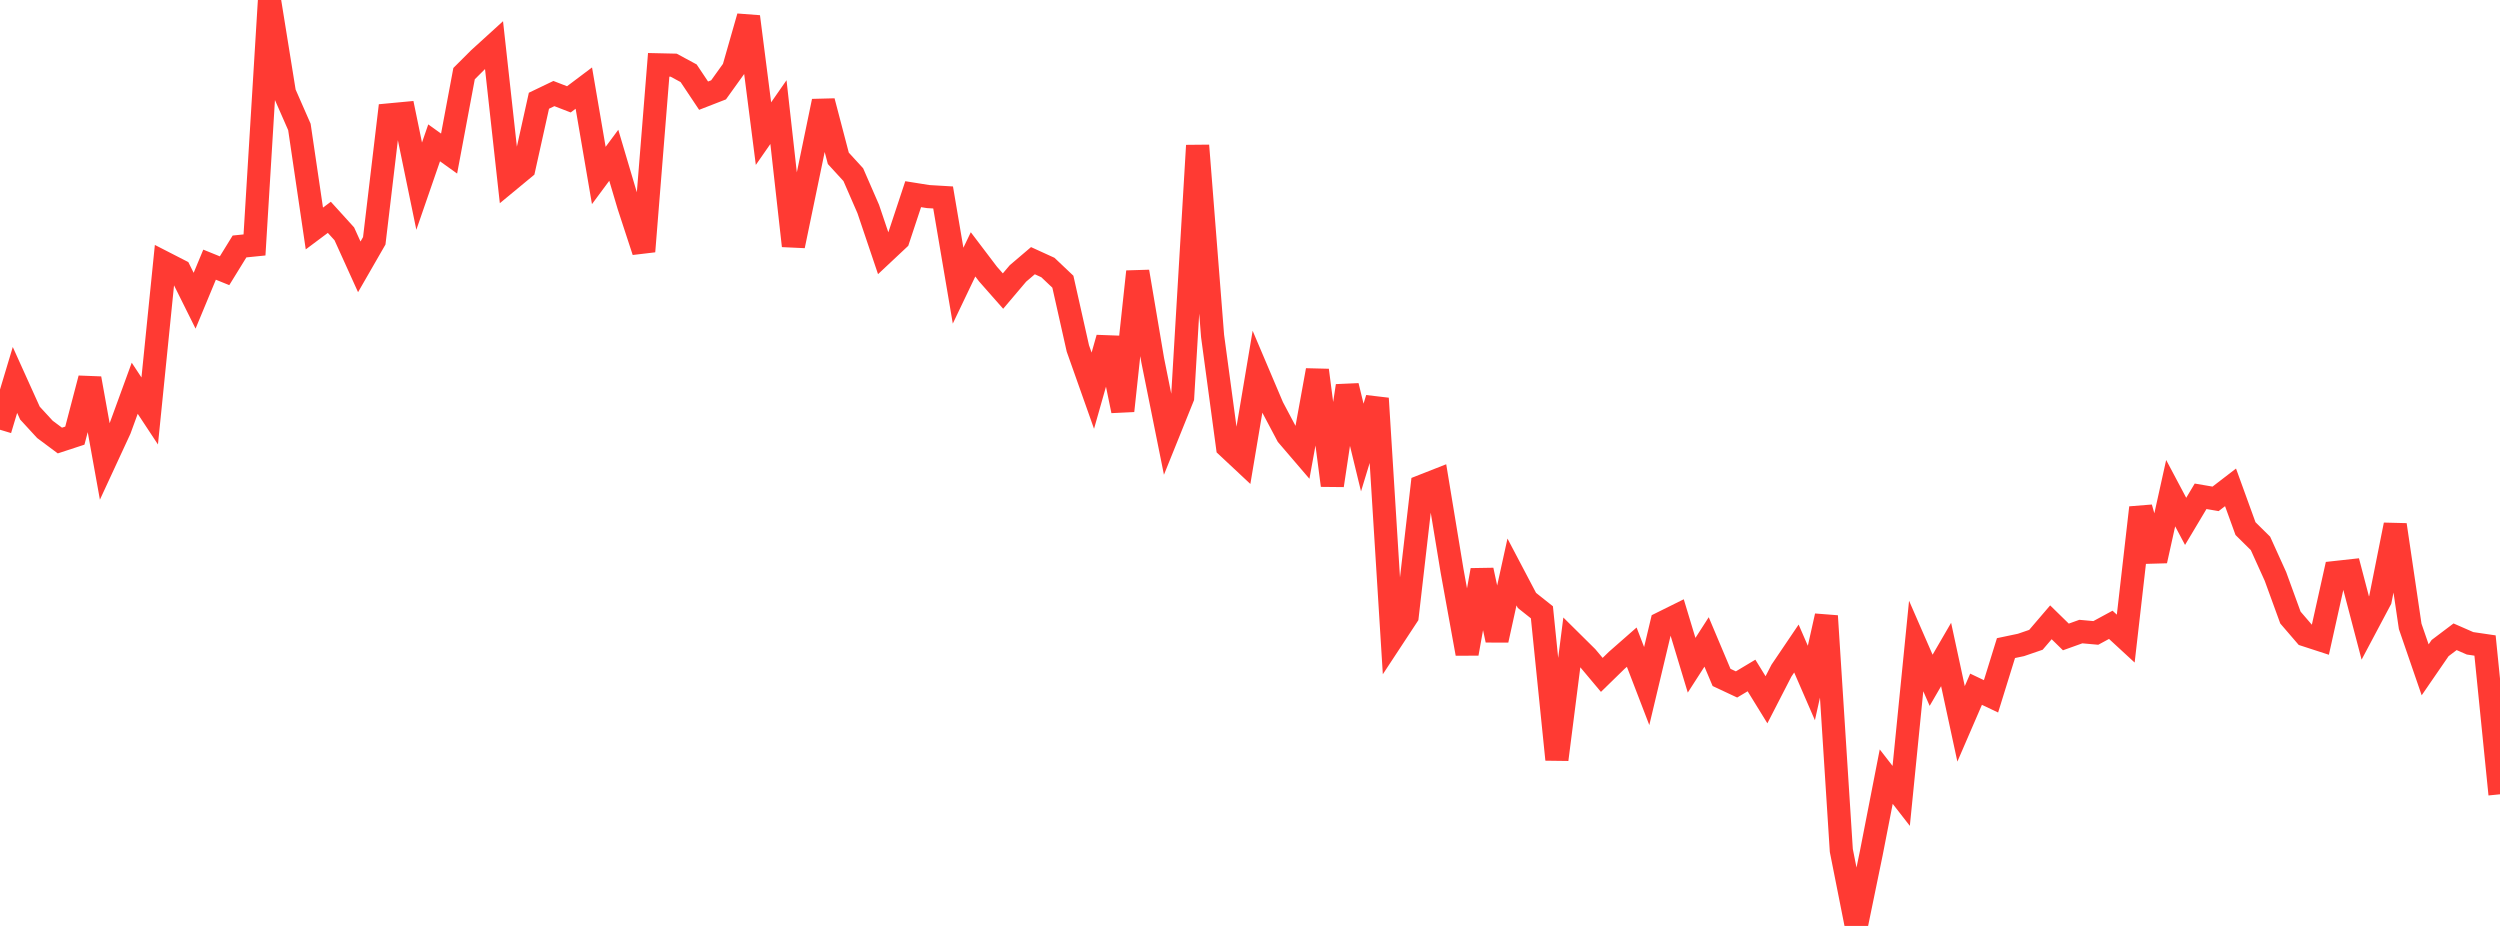 <?xml version="1.0" standalone="no"?>
<!DOCTYPE svg PUBLIC "-//W3C//DTD SVG 1.1//EN" "http://www.w3.org/Graphics/SVG/1.1/DTD/svg11.dtd">

<svg width="135" height="50" viewBox="0 0 135 50" preserveAspectRatio="none" 
  xmlns="http://www.w3.org/2000/svg"
  xmlns:xlink="http://www.w3.org/1999/xlink">


<polyline points="0.0, 23.206 0.808, 20.517 1.617, 22.307 2.425, 23.186 3.234, 23.789 4.042, 23.524 4.85, 20.436 5.659, 24.925 6.467, 23.18 7.275, 20.966 8.084, 22.192 8.892, 14.2 9.701, 14.615 10.509, 16.239 11.317, 14.292 12.126, 14.62 12.934, 13.309 13.743, 13.227 14.551, 0.0 15.359, 5.013 16.168, 6.857 16.976, 12.339 17.784, 11.735 18.593, 12.627 19.401, 14.41 20.21, 13.004 21.018, 6.204 21.826, 6.128 22.635, 10.053 23.443, 7.714 24.251, 8.293 25.06, 3.976 25.868, 3.169 26.677, 2.433 27.485, 9.754 28.293, 9.086 29.102, 5.44 29.91, 5.052 30.719, 5.365 31.527, 4.757 32.335, 9.476 33.144, 8.385 33.952, 11.109 34.76, 13.575 35.569, 3.501 36.377, 3.519 37.186, 3.956 37.994, 5.166 38.802, 4.852 39.611, 3.725 40.419, 0.9 41.228, 7.216 42.036, 6.054 42.844, 13.275 43.653, 9.375 44.461, 5.466 45.269, 8.549 46.078, 9.432 46.886, 11.287 47.695, 13.684 48.503, 12.926 49.311, 10.486 50.12, 10.615 50.928, 10.663 51.737, 15.426 52.545, 13.735 53.353, 14.8 54.162, 15.718 54.97, 14.765 55.778, 14.077 56.587, 14.446 57.395, 15.212 58.204, 18.815 59.012, 21.097 59.82, 18.25 60.629, 22.184 61.437, 14.668 62.246, 19.451 63.054, 23.467 63.862, 21.463 64.671, 7.859 65.479, 18.141 66.287, 24.125 67.096, 24.882 67.904, 20.076 68.713, 21.982 69.521, 23.507 70.329, 24.45 71.138, 19.994 71.946, 26.211 72.754, 20.835 73.563, 24.166 74.371, 21.514 75.18, 34.5 75.988, 33.271 76.796, 26.252 77.605, 25.934 78.413, 30.833 79.222, 35.297 80.03, 30.788 80.838, 34.567 81.647, 30.887 82.455, 32.423 83.263, 33.064 84.072, 41.014 84.88, 34.68 85.689, 35.481 86.497, 36.444 87.305, 35.656 88.114, 34.946 88.922, 37.047 89.731, 33.65 90.539, 33.249 91.347, 35.923 92.156, 34.665 92.964, 36.581 93.772, 36.96 94.581, 36.476 95.389, 37.788 96.198, 36.215 97.006, 35.02 97.814, 36.882 98.623, 33.264 99.431, 45.926 100.24, 50.0 101.048, 46.078 101.856, 41.938 102.665, 42.979 103.473, 34.884 104.281, 36.736 105.09, 35.342 105.898, 39.089 106.707, 37.218 107.515, 37.602 108.323, 34.997 109.132, 34.827 109.94, 34.55 110.749, 33.605 111.557, 34.395 112.365, 34.105 113.174, 34.178 113.982, 33.74 114.79, 34.485 115.599, 27.413 116.407, 30.282 117.216, 26.631 118.024, 28.154 118.832, 26.8 119.641, 26.938 120.449, 26.317 121.257, 28.545 122.066, 29.344 122.874, 31.127 123.683, 33.348 124.491, 34.287 125.299, 34.55 126.108, 30.916 126.916, 30.827 127.725, 33.914 128.533, 32.392 129.341, 28.341 130.15, 33.823 130.958, 36.171 131.766, 34.996 132.575, 34.385 133.383, 34.739 134.192, 34.858 135.0, 42.892" fill="none" stroke="#ff3a33" stroke-width="1.25"/>

</svg>